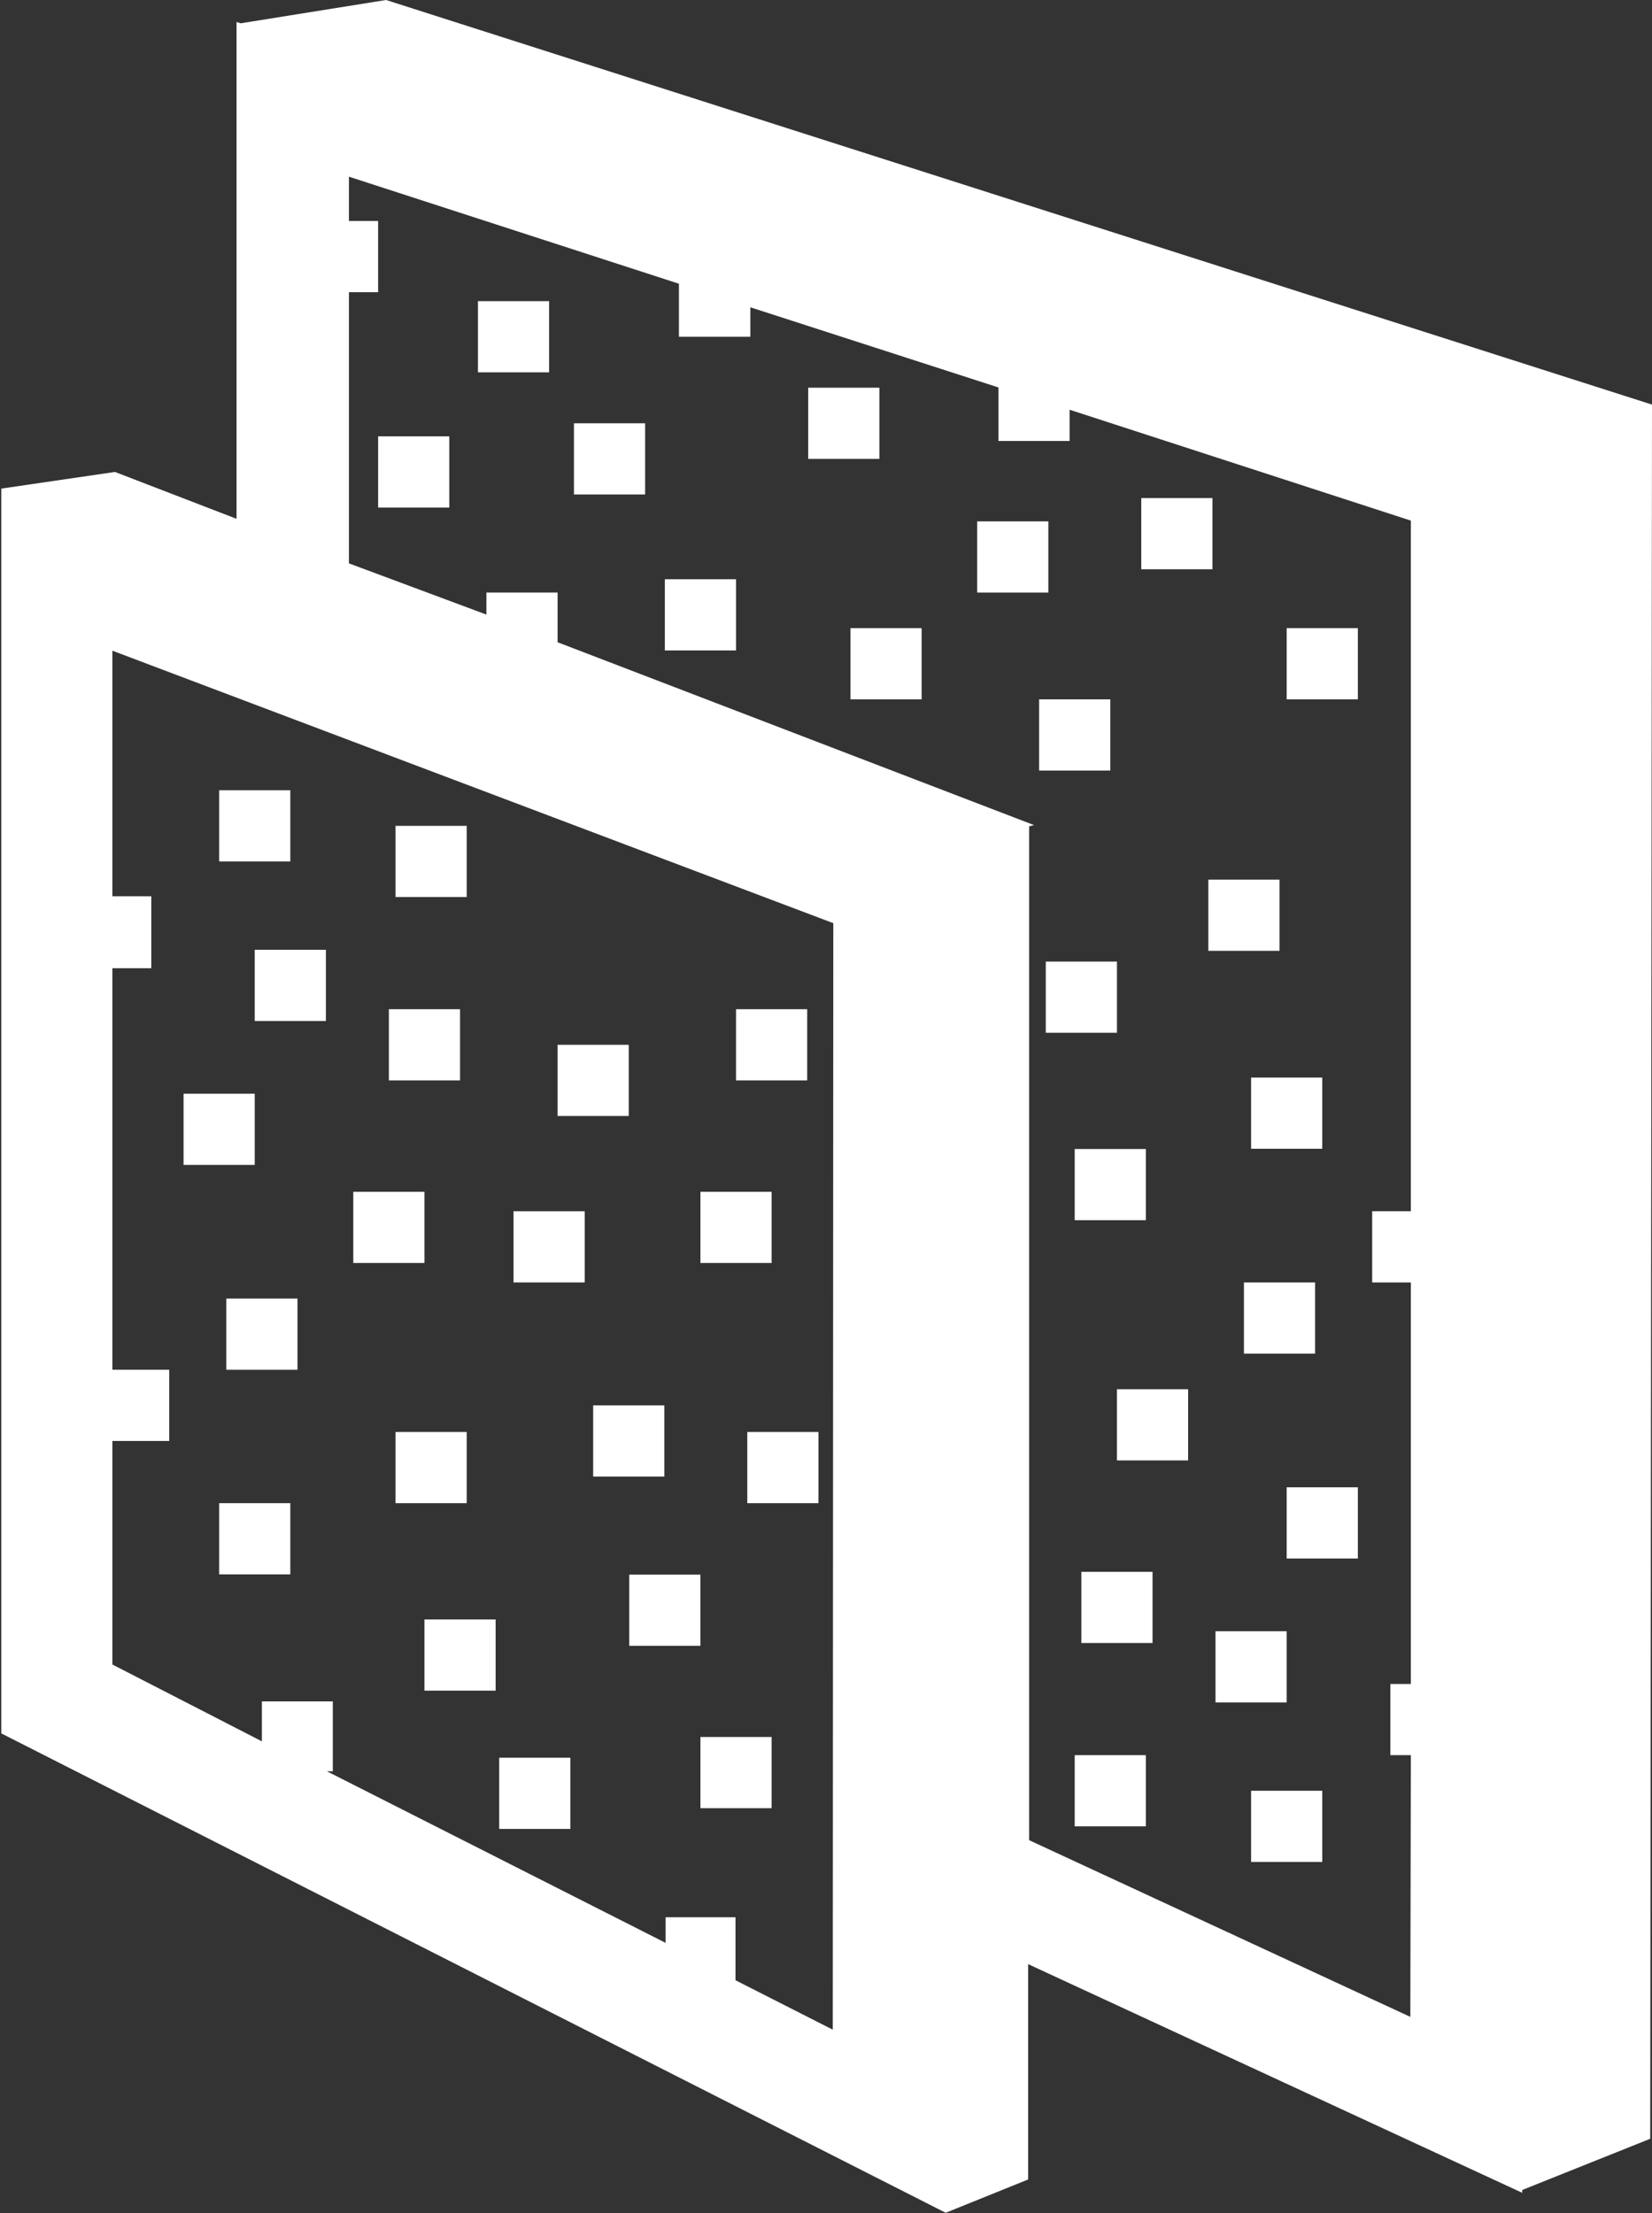 <svg id="Layer_1" data-name="Layer 1" xmlns="http://www.w3.org/2000/svg" viewBox="0 0 64.53 86.43"><rect x="0" y="0" width="64.53" height="86.43" fill="#333333" stroke="none"/><defs><style>.cls-1{fill:#fff;}</style></defs><path class="cls-1" d="M64.53,15.8,15.08,0,9.4.91,9.24.86v19.4L4.49,18.43l-4.44.65,0,0V67.69L36.94,86.41v0l0,0,3.22-1.3V76.7l19.3,8.93v-.11l5-2Zm-32,63.46-3.8-1.93V74.87H26v1l-13.23-6.7H13V66.44H10.23V68L4.39,65V56.27H6.61V53.49H4.39V37.81H5.91V35H4.39V25.41L32.55,36.05Zm22.56-.5L40.2,71.86V32.27l.19-.05L21.78,25.08V23.14H19V24L13.63,22V11.41h1.14V8.63H13.63V6.9l12.89,4.18v2.07h2.79V12L39,15.13v2.09h2.78V16l13.33,4.33V47.3H53.6v2.78h1.51V65.76h-.8v2.78h.8Z"/><rect class="cls-1" x="43.63" y="54.25" width="2.78" height="2.78"/><rect class="cls-1" x="41.98" y="68.54" width="2.78" height="2.78"/><rect class="cls-1" x="47.48" y="63.7" width="2.78" height="2.78"/><rect class="cls-1" x="50.26" y="24.53" width="2.78" height="2.78"/><rect class="cls-1" x="40.59" y="27.31" width="2.78" height="2.78"/><rect class="cls-1" x="48.87" y="42.08" width="2.78" height="2.78"/><rect class="cls-1" x="47.2" y="34.35" width="2.78" height="2.78"/><rect class="cls-1" x="48.59" y="50.08" width="2.78" height="2.78"/><rect class="cls-1" x="40.85" y="37.55" width="2.78" height="2.78"/><rect class="cls-1" x="41.98" y="44.87" width="2.78" height="2.78"/><rect class="cls-1" x="44.58" y="19.45" width="2.78" height="2.78"/><rect class="cls-1" x="33.22" y="24.53" width="2.78" height="2.78"/><rect class="cls-1" x="25.97" y="22.62" width="2.78" height="2.78"/><rect class="cls-1" x="18.67" y="11.76" width="2.78" height="2.78"/><rect class="cls-1" x="14.77" y="17.04" width="2.78" height="2.78"/><rect class="cls-1" x="22.42" y="16.53" width="2.78" height="2.78"/><rect class="cls-1" x="38.17" y="20.36" width="2.78" height="2.78"/><rect class="cls-1" x="31.57" y="15.14" width="2.78" height="2.78"/><rect class="cls-1" x="48.87" y="69.93" width="2.78" height="2.78"/><rect class="cls-1" x="42.24" y="61.38" width="2.78" height="2.78"/><rect class="cls-1" x="50.26" y="58.08" width="2.78" height="2.78"/><rect class="cls-1" x="21.78" y="40.8" width="2.78" height="2.78"/><rect class="cls-1" x="13.8" y="46.54" width="2.78" height="2.78"/><rect class="cls-1" x="15.45" y="32.25" width="2.78" height="2.78"/><rect class="cls-1" x="9.95" y="37.09" width="2.78" height="2.78"/><rect class="cls-1" x="19.5" y="68.64" width="2.78" height="2.78"/><rect class="cls-1" x="8.56" y="58.7" width="2.78" height="2.78"/><rect class="cls-1" x="8.84" y="50.71" width="2.78" height="2.78"/><rect class="cls-1" x="27.36" y="46.54" width="2.78" height="2.78"/><rect class="cls-1" x="23.17" y="54.88" width="2.78" height="2.78"/><rect class="cls-1" x="16.58" y="63.24" width="2.78" height="2.78"/><rect class="cls-1" x="24.58" y="61.49" width="2.78" height="2.78"/><rect class="cls-1" x="15.45" y="55.92" width="2.78" height="2.78"/><rect class="cls-1" x="8.56" y="30.86" width="2.78" height="2.78"/><rect class="cls-1" x="15.19" y="39.41" width="2.78" height="2.78"/><rect class="cls-1" x="7.17" y="42.71" width="2.78" height="2.78"/><rect class="cls-1" x="28.75" y="39.41" width="2.78" height="2.78"/><rect class="cls-1" x="27.36" y="67.83" width="2.78" height="2.78"/><rect class="cls-1" x="20.06" y="47.3" width="2.78" height="2.78"/><rect class="cls-1" x="29.19" y="55.92" width="2.78" height="2.78"/></svg>